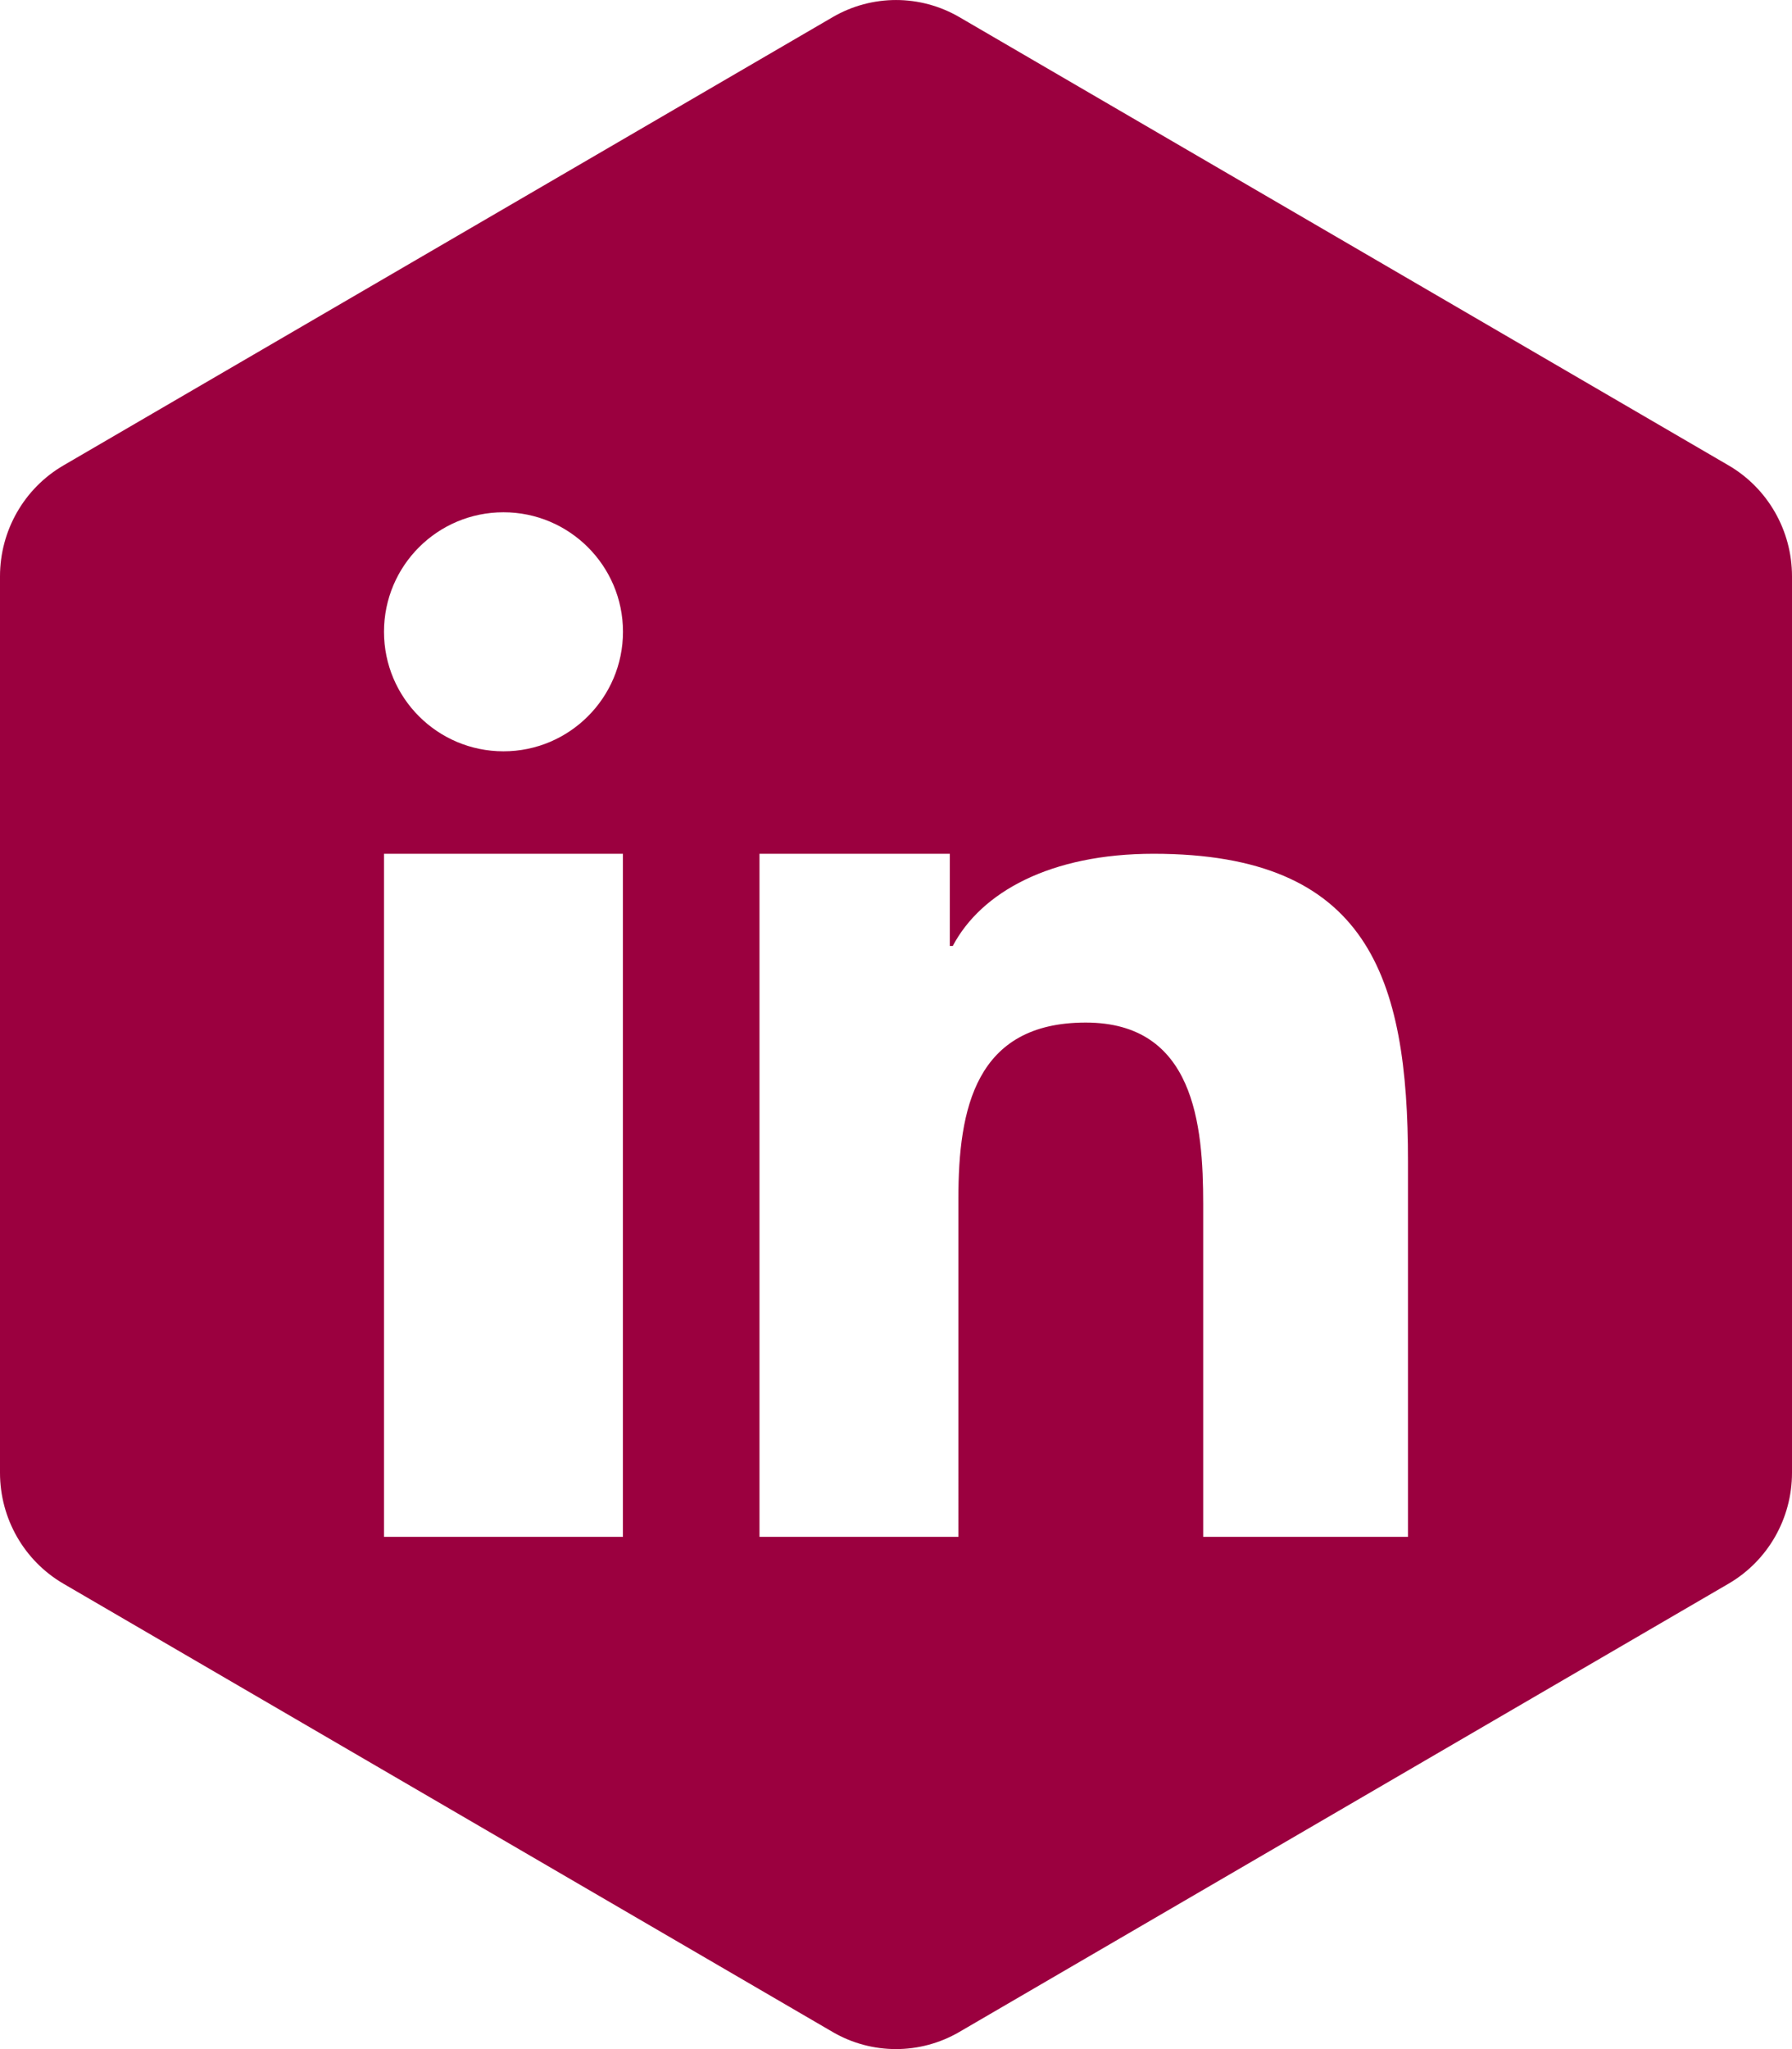<?xml version="1.0" encoding="iso-8859-1"?>
<!-- Generator: Adobe Illustrator 19.2.1, SVG Export Plug-In . SVG Version: 6.00 Build 0)  -->
<svg version="1.1" xmlns="http://www.w3.org/2000/svg" xmlns:xlink="http://www.w3.org/1999/xlink" x="0px" y="0px"
	 viewBox="0 0 28 32" style="enable-background:new 0 0 28 32;" xml:space="preserve">
<g id="footer-linkedin">
	<path style="fill:#9B003F;" d="M27.009,7.268l-12.018-7c-0.613-0.357-1.368-0.357-1.981,0l-12.018,7C0.378,7.625,0,8.286,0,9V23
		c0,0.715,0.378,1.375,0.991,1.732l12.018,7c0.613,0.357,1.368,0.357,1.981,0l12.018-7C27.622,24.375,28,23.715,28,23V9
		C28,8.286,27.622,7.625,27.009,7.268z M6,13.333h3.733V24H6V13.333z M6,9.866C6,8.836,6.835,8,7.867,8
		c1.03,0,1.867,0.836,1.867,1.866s-0.837,1.867-1.867,1.867C6.835,11.733,6,10.897,6,9.866z M22,24h-3.2v-5.197
		c0-1.24-0.138-2.834-1.836-2.834c-1.725,0-1.989,1.35-1.989,2.744V24h-3.108V13.333h2.974v1.44h0.046
		c0.443-0.84,1.525-1.44,3.137-1.44c3.355,0,3.976,1.926,3.976,4.805V24z"/>
</g>
<g id="Layer_1">
</g>
</svg>
